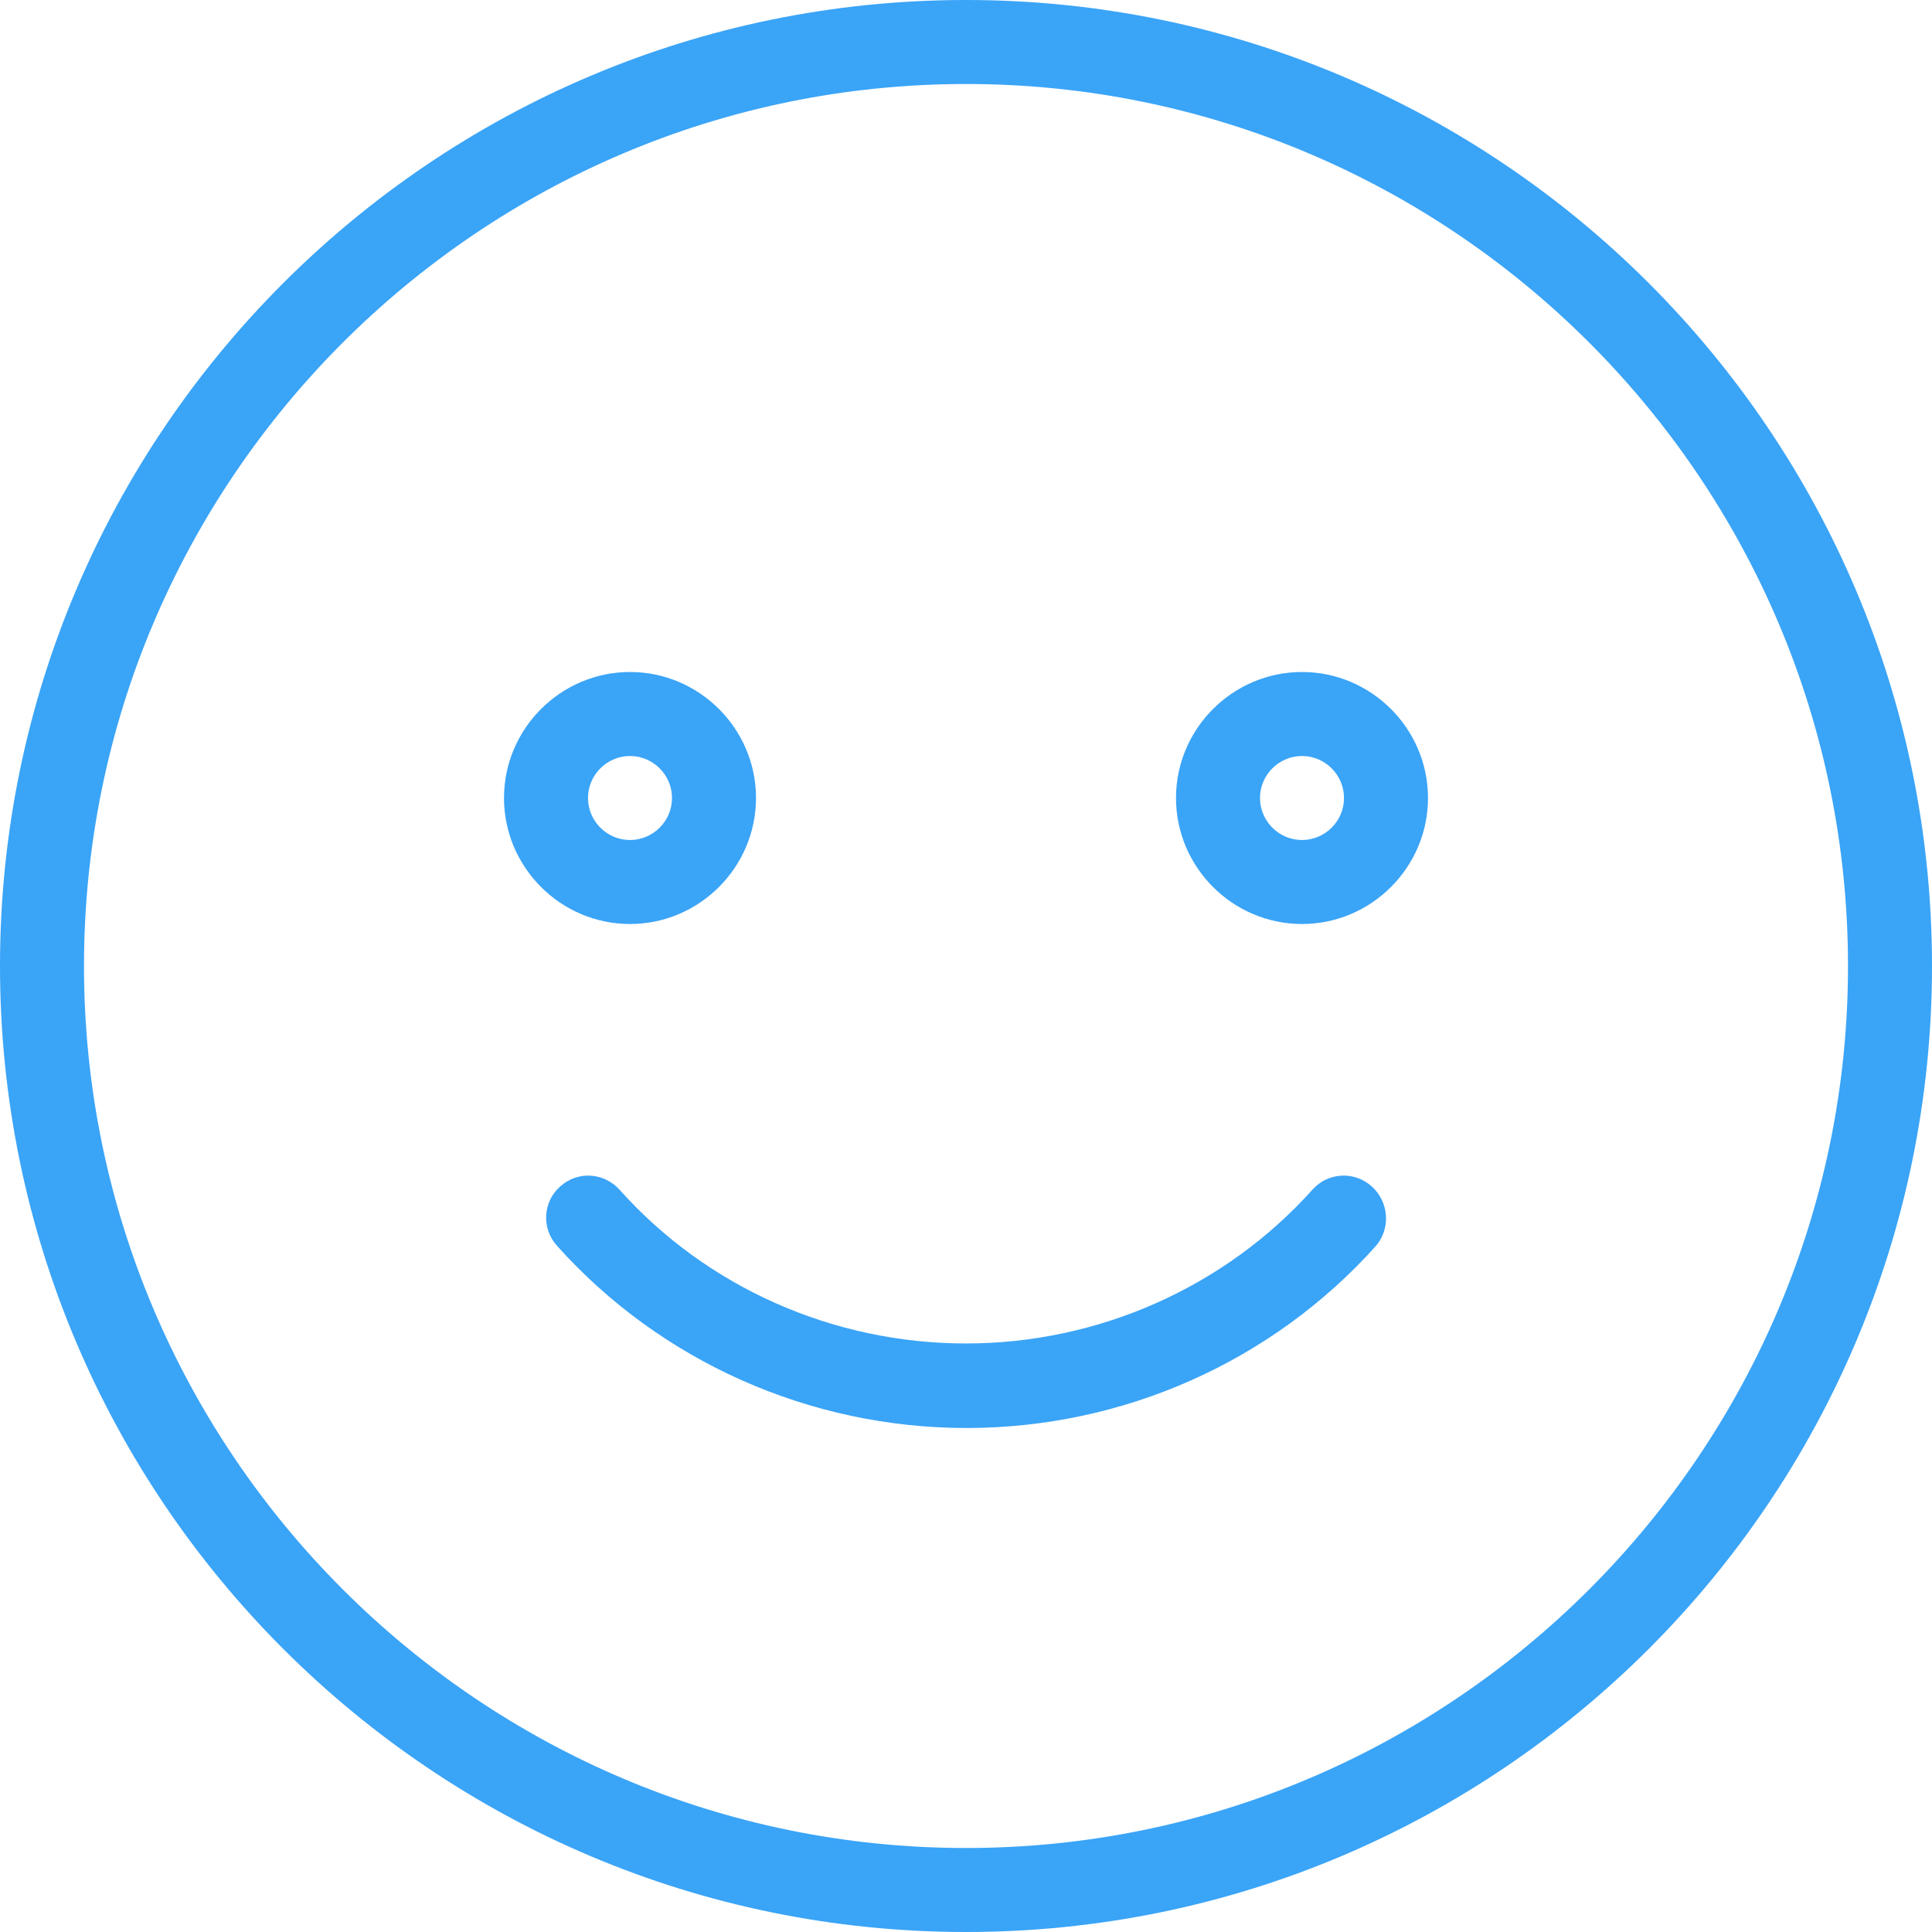 <?xml version="1.0" encoding="UTF-8"?> <!-- Generator: Adobe Illustrator 19.2.1, SVG Export Plug-In . SVG Version: 6.00 Build 0) --> <svg xmlns="http://www.w3.org/2000/svg" xmlns:xlink="http://www.w3.org/1999/xlink" id="Capa_1" x="0px" y="0px" viewBox="0 0 368 368" style="enable-background:new 0 0 368 368;" xml:space="preserve"> <style type="text/css"> .st0{fill:#3AA4F7;} </style> <g> <g> <g> <path class="st0" d="M184,0C82.5,0,0,82.5,0,184s82.5,184,184,184s184-82.5,184-184S285.5,0,184,0z M184,352 c-92.6,0-168-75.4-168-168S91.4,16,184,16s168,75.4,168,168S276.6,352,184,352z"></path> <path class="st0" d="M144,152c0-13.2-10.8-24-24-24s-24,10.8-24,24s10.8,24,24,24S144,165.2,144,152z M112,152c0-4.4,3.6-8,8-8 s8,3.6,8,8s-3.6,8-8,8S112,156.4,112,152z"></path> <path class="st0" d="M248,128c-13.2,0-24,10.8-24,24s10.8,24,24,24s24-10.8,24-24S261.2,128,248,128z M248,160c-4.4,0-8-3.6-8-8 s3.6-8,8-8s8,3.6,8,8S252.4,160,248,160z"></path> <path class="st0" d="M261.3,226c-3.3-3-8.4-2.7-11.3,0.6c-16.7,18.6-40.8,29.3-66,29.3c-25.3,0-49.4-10.7-66-29.3 c-3-3.3-8-3.6-11.3-0.6c-3.3,2.9-3.6,8-0.6,11.3c19.7,22,48.1,34.7,78,34.7c29.8,0,58.2-12.6,78-34.7 C264.9,234,264.6,229,261.3,226z"></path> </g> </g> </g> </svg> 